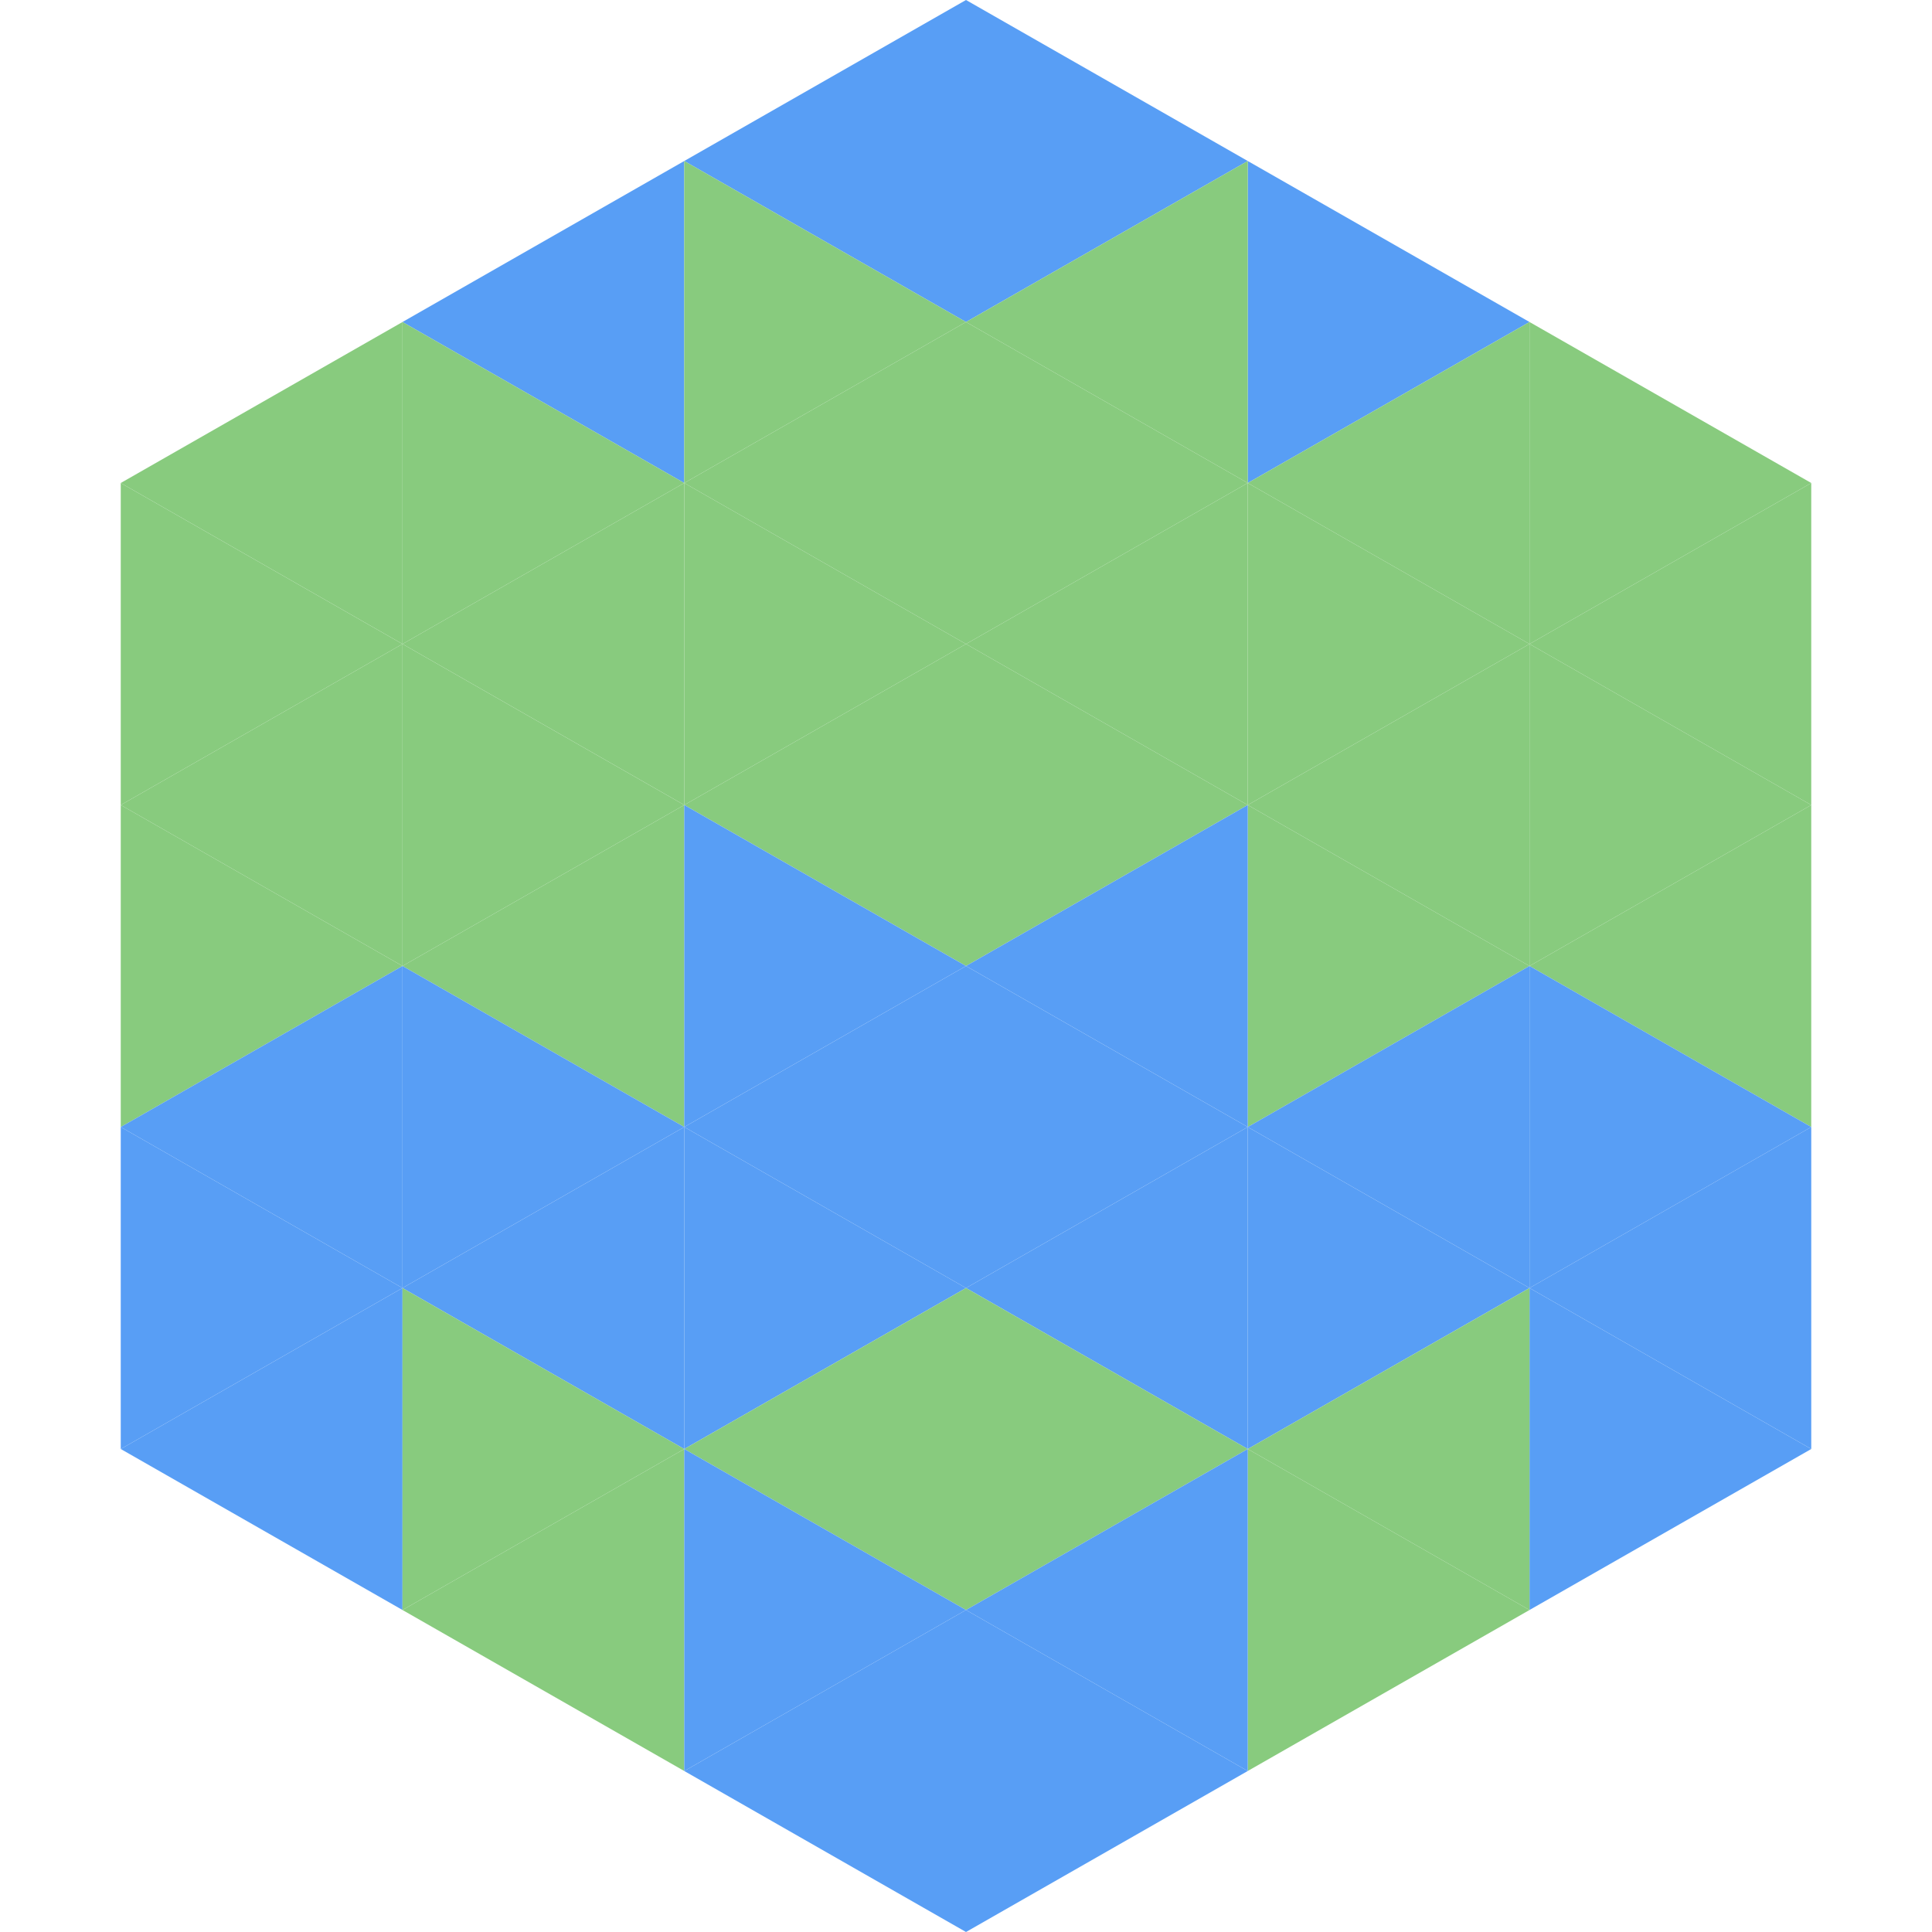 <?xml version="1.0"?>
<!-- Generated by SVGo -->
<svg width="240" height="240"
     xmlns="http://www.w3.org/2000/svg"
     xmlns:xlink="http://www.w3.org/1999/xlink">
<polygon points="50,40 15,60 50,80" style="fill:rgb(136,203,126)" />
<polygon points="190,40 225,60 190,80" style="fill:rgb(136,203,126)" />
<polygon points="15,60 50,80 15,100" style="fill:rgb(136,203,126)" />
<polygon points="225,60 190,80 225,100" style="fill:rgb(136,203,126)" />
<polygon points="50,80 15,100 50,120" style="fill:rgb(136,203,126)" />
<polygon points="190,80 225,100 190,120" style="fill:rgb(136,203,126)" />
<polygon points="15,100 50,120 15,140" style="fill:rgb(136,203,126)" />
<polygon points="225,100 190,120 225,140" style="fill:rgb(136,203,126)" />
<polygon points="50,120 15,140 50,160" style="fill:rgb(88,158,245)" />
<polygon points="190,120 225,140 190,160" style="fill:rgb(88,158,245)" />
<polygon points="15,140 50,160 15,180" style="fill:rgb(88,158,245)" />
<polygon points="225,140 190,160 225,180" style="fill:rgb(88,158,245)" />
<polygon points="50,160 15,180 50,200" style="fill:rgb(88,158,245)" />
<polygon points="190,160 225,180 190,200" style="fill:rgb(88,158,245)" />
<polygon points="15,180 50,200 15,220" style="fill:rgb(255,255,255); fill-opacity:0" />
<polygon points="225,180 190,200 225,220" style="fill:rgb(255,255,255); fill-opacity:0" />
<polygon points="50,0 85,20 50,40" style="fill:rgb(255,255,255); fill-opacity:0" />
<polygon points="190,0 155,20 190,40" style="fill:rgb(255,255,255); fill-opacity:0" />
<polygon points="85,20 50,40 85,60" style="fill:rgb(88,158,245)" />
<polygon points="155,20 190,40 155,60" style="fill:rgb(88,158,245)" />
<polygon points="50,40 85,60 50,80" style="fill:rgb(136,203,126)" />
<polygon points="190,40 155,60 190,80" style="fill:rgb(136,203,126)" />
<polygon points="85,60 50,80 85,100" style="fill:rgb(136,203,126)" />
<polygon points="155,60 190,80 155,100" style="fill:rgb(136,203,126)" />
<polygon points="50,80 85,100 50,120" style="fill:rgb(136,203,126)" />
<polygon points="190,80 155,100 190,120" style="fill:rgb(136,203,126)" />
<polygon points="85,100 50,120 85,140" style="fill:rgb(136,203,126)" />
<polygon points="155,100 190,120 155,140" style="fill:rgb(136,203,126)" />
<polygon points="50,120 85,140 50,160" style="fill:rgb(88,158,245)" />
<polygon points="190,120 155,140 190,160" style="fill:rgb(88,158,245)" />
<polygon points="85,140 50,160 85,180" style="fill:rgb(88,158,245)" />
<polygon points="155,140 190,160 155,180" style="fill:rgb(88,158,245)" />
<polygon points="50,160 85,180 50,200" style="fill:rgb(136,203,126)" />
<polygon points="190,160 155,180 190,200" style="fill:rgb(136,203,126)" />
<polygon points="85,180 50,200 85,220" style="fill:rgb(136,203,126)" />
<polygon points="155,180 190,200 155,220" style="fill:rgb(136,203,126)" />
<polygon points="120,0 85,20 120,40" style="fill:rgb(88,158,245)" />
<polygon points="120,0 155,20 120,40" style="fill:rgb(88,158,245)" />
<polygon points="85,20 120,40 85,60" style="fill:rgb(136,203,126)" />
<polygon points="155,20 120,40 155,60" style="fill:rgb(136,203,126)" />
<polygon points="120,40 85,60 120,80" style="fill:rgb(136,203,126)" />
<polygon points="120,40 155,60 120,80" style="fill:rgb(136,203,126)" />
<polygon points="85,60 120,80 85,100" style="fill:rgb(136,203,126)" />
<polygon points="155,60 120,80 155,100" style="fill:rgb(136,203,126)" />
<polygon points="120,80 85,100 120,120" style="fill:rgb(136,203,126)" />
<polygon points="120,80 155,100 120,120" style="fill:rgb(136,203,126)" />
<polygon points="85,100 120,120 85,140" style="fill:rgb(88,158,245)" />
<polygon points="155,100 120,120 155,140" style="fill:rgb(88,158,245)" />
<polygon points="120,120 85,140 120,160" style="fill:rgb(88,158,245)" />
<polygon points="120,120 155,140 120,160" style="fill:rgb(88,158,245)" />
<polygon points="85,140 120,160 85,180" style="fill:rgb(88,158,245)" />
<polygon points="155,140 120,160 155,180" style="fill:rgb(88,158,245)" />
<polygon points="120,160 85,180 120,200" style="fill:rgb(136,203,126)" />
<polygon points="120,160 155,180 120,200" style="fill:rgb(136,203,126)" />
<polygon points="85,180 120,200 85,220" style="fill:rgb(88,158,245)" />
<polygon points="155,180 120,200 155,220" style="fill:rgb(88,158,245)" />
<polygon points="120,200 85,220 120,240" style="fill:rgb(88,158,245)" />
<polygon points="120,200 155,220 120,240" style="fill:rgb(88,158,245)" />
<polygon points="85,220 120,240 85,260" style="fill:rgb(255,255,255); fill-opacity:0" />
<polygon points="155,220 120,240 155,260" style="fill:rgb(255,255,255); fill-opacity:0" />
</svg>
